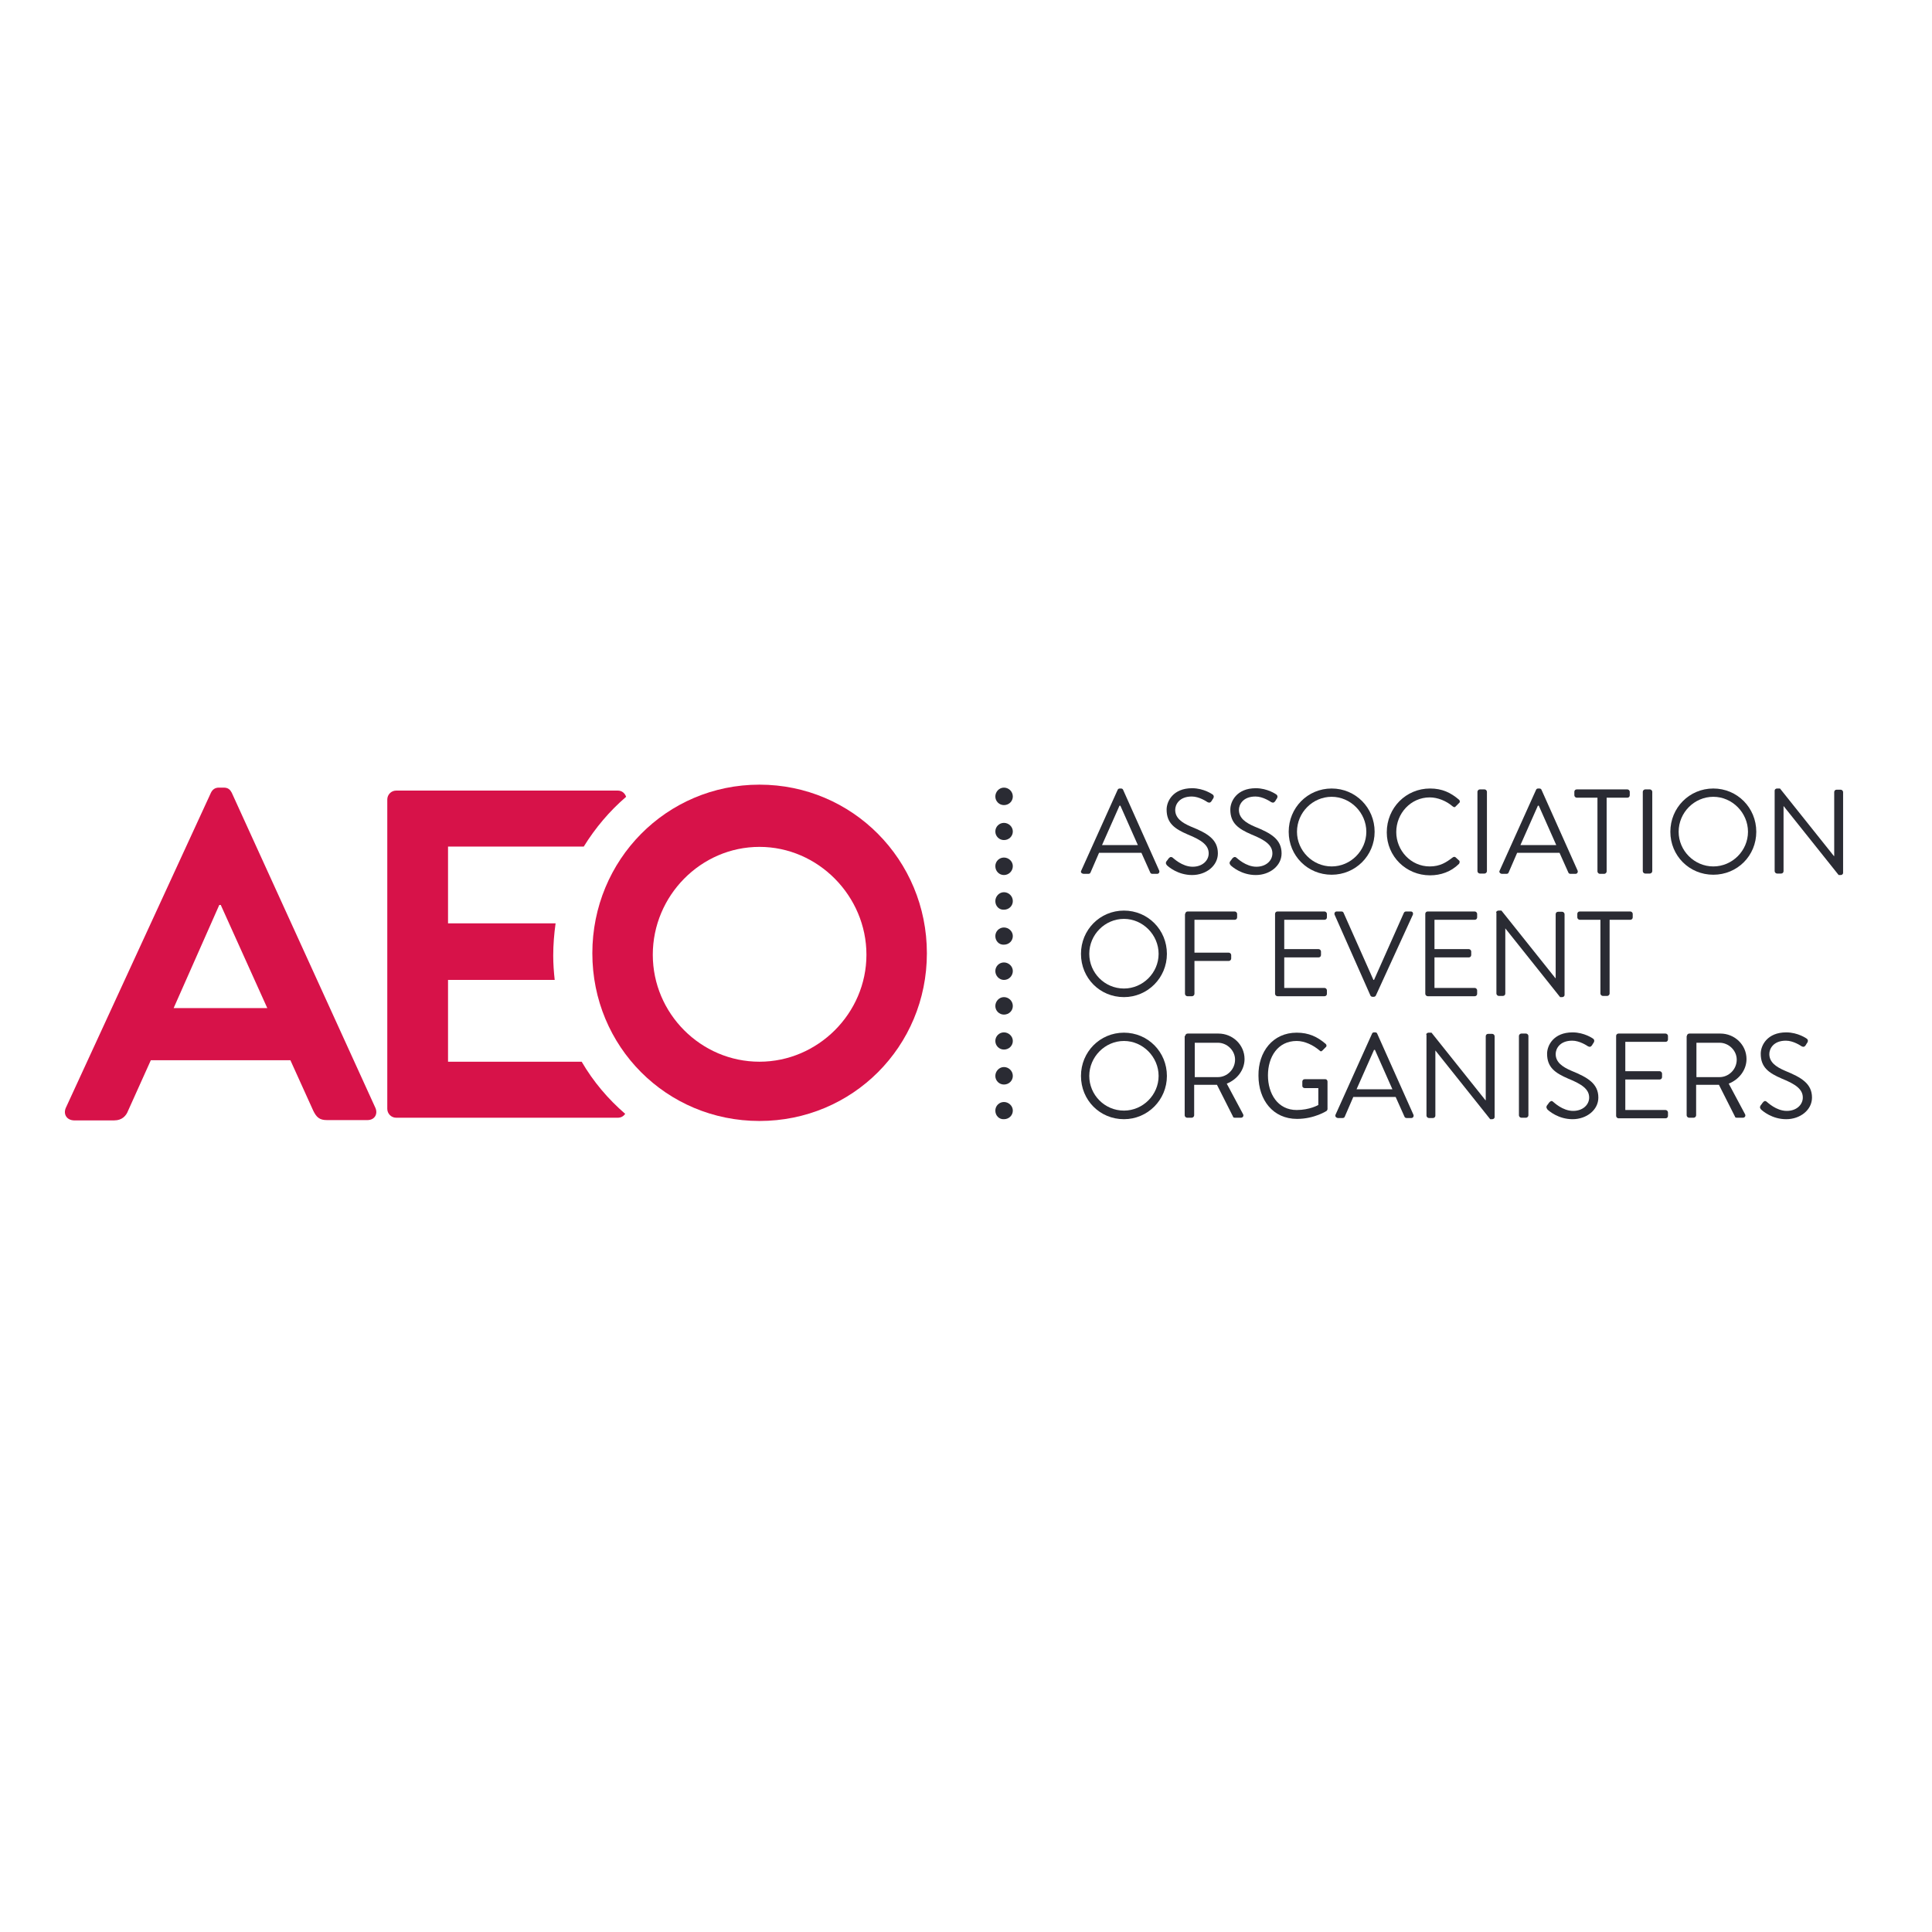 <?xml version="1.0" encoding="utf-8"?>
<!-- Generator: Adobe Illustrator 19.2.1, SVG Export Plug-In . SVG Version: 6.00 Build 0)  -->
<svg version="1.1" id="layer" xmlns="http://www.w3.org/2000/svg" xmlns:xlink="http://www.w3.org/1999/xlink" x="0px" y="0px"
	 viewBox="0 0 652 652" style="enable-background:new 0 0 652 652;" xml:space="preserve">
<style type="text/css">
	.st0{fill:#2A2B33;}
	.st1{fill:#D71249;}
</style>
<path class="st0" d="M384,285.2c-2-4.4-3.9-8.9-5.9-13.3h-0.3l-5.9,13.3H384z M364.9,293.8l12.3-27.3c0.1-0.2,0.3-0.4,0.7-0.4h0.4
	c0.4,0,0.6,0.2,0.7,0.4l12.2,27.3c0.2,0.5-0.1,1.1-0.7,1.1h-1.6c-0.4,0-0.6-0.2-0.7-0.4l-3-6.7h-14.3l-2.9,6.7
	c-0.1,0.2-0.3,0.4-0.7,0.4h-1.6C364.9,294.8,364.6,294.3,364.9,293.8"/>
<path class="st0" d="M393.7,290.6c0.2-0.2,0.4-0.5,0.6-0.8c0.4-0.5,0.8-0.8,1.4-0.4c0.3,0.2,3.2,3.1,6.8,3.1c3.3,0,5.4-2.1,5.4-4.5
	c0-2.8-2.4-4.5-7.1-6.4c-4.4-1.9-7.1-3.8-7.1-8.4c0-2.8,2.2-7.2,8.6-7.2c4,0,6.9,2.1,6.9,2.1c0.2,0.1,0.7,0.6,0.2,1.4
	c-0.2,0.2-0.3,0.5-0.5,0.8c-0.4,0.6-0.8,0.7-1.4,0.4c-0.3-0.2-2.8-1.9-5.3-1.9c-4.3,0-5.6,2.8-5.6,4.5c0,2.7,2.1,4.3,5.4,5.7
	c5.5,2.2,9,4.3,9,9c0,4.2-4,7.3-8.7,7.3c-4.8,0-8-2.8-8.5-3.3C393.6,291.7,393.2,291.3,393.7,290.6"/>
<path class="st0" d="M415.2,290.6c0.2-0.2,0.4-0.5,0.6-0.8c0.4-0.5,0.9-0.8,1.4-0.4c0.3,0.2,3.2,3.1,6.8,3.1c3.3,0,5.4-2.1,5.4-4.5
	c0-2.8-2.4-4.5-7.1-6.4c-4.4-1.9-7.1-3.8-7.1-8.4c0-2.8,2.2-7.2,8.6-7.2c4,0,6.9,2.1,6.9,2.1c0.2,0.1,0.7,0.6,0.2,1.4
	c-0.2,0.2-0.3,0.5-0.5,0.8c-0.4,0.6-0.8,0.7-1.4,0.4c-0.3-0.2-2.8-1.9-5.3-1.9c-4.3,0-5.6,2.8-5.6,4.5c0,2.7,2.1,4.3,5.4,5.7
	c5.5,2.2,9,4.3,9,9c0,4.2-4,7.3-8.7,7.3c-4.8,0-8-2.8-8.5-3.3C415.1,291.7,414.7,291.3,415.2,290.6"/>
<path class="st0" d="M449.4,292.4c6.4,0,11.7-5.3,11.7-11.7c0-6.4-5.3-11.8-11.7-11.8c-6.4,0-11.7,5.3-11.7,11.8
	C437.7,287.1,443,292.4,449.4,292.4 M449.4,266.1c8.1,0,14.5,6.5,14.5,14.6c0,8.1-6.5,14.5-14.5,14.5c-8.1,0-14.5-6.4-14.5-14.5
	C434.9,272.6,441.3,266.1,449.4,266.1"/>
<path class="st0" d="M482.6,266.1c4.1,0,7,1.4,9.8,3.8c0.3,0.3,0.4,0.8,0,1.1l-1.1,1.1c-0.3,0.4-0.6,0.4-1.1,0c-2.1-1.8-5-3-7.7-3
	c-6.4,0-11.3,5.4-11.3,11.7c0,6.2,4.9,11.6,11.3,11.6c3.5,0,5.6-1.4,7.7-3c0.4-0.3,0.7-0.3,1-0.1l1.2,1.1c0.3,0.2,0.2,0.8,0,1.1
	c-2.7,2.7-6.2,3.9-9.8,3.9c-8.1,0-14.6-6.4-14.6-14.5C468,272.6,474.5,266.1,482.6,266.1"/>
<path class="st0" d="M498.6,267.2c0-0.4,0.4-0.8,0.8-0.8h1.6c0.4,0,0.8,0.4,0.8,0.8v26.8c0,0.4-0.4,0.8-0.8,0.8h-1.6
	c-0.4,0-0.8-0.4-0.8-0.8V267.2z"/>
<path class="st0" d="M525.2,285.2c-2-4.4-3.9-8.9-5.9-13.3H519l-5.9,13.3H525.2z M506.1,293.8l12.3-27.3c0.1-0.2,0.3-0.4,0.7-0.4
	h0.4c0.4,0,0.6,0.2,0.7,0.4l12.2,27.3c0.2,0.5-0.1,1.1-0.7,1.1H530c-0.4,0-0.6-0.2-0.7-0.4l-3-6.7H512l-2.9,6.7
	c-0.1,0.2-0.3,0.4-0.7,0.4h-1.6C506.2,294.8,505.8,294.3,506.1,293.8"/>
<path class="st0" d="M539.1,269.2h-7c-0.4,0-0.8-0.4-0.8-0.8v-1.2c0-0.4,0.3-0.8,0.8-0.8h17.1c0.4,0,0.8,0.4,0.8,0.8v1.2
	c0,0.4-0.3,0.8-0.8,0.8h-7v24.9c0,0.4-0.4,0.8-0.8,0.8h-1.5c-0.4,0-0.8-0.4-0.8-0.8V269.2z"/>
<path class="st0" d="M554.4,267.2c0-0.4,0.4-0.8,0.8-0.8h1.6c0.4,0,0.8,0.4,0.8,0.8v26.8c0,0.4-0.4,0.8-0.8,0.8h-1.6
	c-0.4,0-0.8-0.4-0.8-0.8V267.2z"/>
<path class="st0" d="M578.2,292.4c6.4,0,11.7-5.3,11.7-11.7c0-6.4-5.3-11.8-11.7-11.8c-6.4,0-11.7,5.3-11.7,11.8
	C566.5,287.1,571.8,292.4,578.2,292.4 M578.2,266.1c8.1,0,14.5,6.5,14.5,14.6c0,8.1-6.4,14.5-14.5,14.5c-8.1,0-14.5-6.4-14.5-14.5
	C563.7,272.6,570.1,266.1,578.2,266.1"/>
<path class="st0" d="M598.9,266.8c0-0.4,0.4-0.7,0.8-0.7h1l18.2,22.8h0.1v-21.6c0-0.4,0.3-0.8,0.8-0.8h1.4c0.4,0,0.8,0.4,0.8,0.8
	v27.3c0,0.4-0.4,0.7-0.8,0.7h-0.7L601.9,272h0v22c0,0.4-0.3,0.8-0.8,0.8h-1.4c-0.4,0-0.8-0.4-0.8-0.8V266.8z"/>
<path class="st0" d="M379.3,333.6c6.4,0,11.7-5.3,11.7-11.7c0-6.4-5.3-11.8-11.7-11.8c-6.4,0-11.7,5.3-11.7,11.8
	C367.6,328.3,372.8,333.6,379.3,333.6 M379.3,307.3c8.1,0,14.5,6.5,14.5,14.6c0,8.1-6.5,14.6-14.5,14.6c-8.1,0-14.5-6.4-14.5-14.6
	C364.8,313.8,371.2,307.3,379.3,307.3"/>
<path class="st0" d="M400,308.4c0-0.4,0.3-0.8,0.8-0.8h15.9c0.4,0,0.8,0.4,0.8,0.8v1.2c0,0.4-0.3,0.8-0.8,0.8h-13.6v11.1h11.6
	c0.4,0,0.8,0.4,0.8,0.8v1.2c0,0.4-0.4,0.8-0.8,0.8h-11.6v11.1c0,0.4-0.4,0.8-0.8,0.8h-1.6c-0.4,0-0.8-0.4-0.8-0.8V308.4z"/>
<path class="st0" d="M430.3,308.4c0-0.4,0.3-0.8,0.8-0.8H447c0.4,0,0.8,0.4,0.8,0.8v1.2c0,0.4-0.3,0.8-0.8,0.8h-13.6v9.9H445
	c0.4,0,0.8,0.4,0.8,0.8v1.2c0,0.5-0.4,0.8-0.8,0.8h-11.6v10.3H447c0.4,0,0.8,0.4,0.8,0.8v1.2c0,0.4-0.3,0.8-0.8,0.8h-15.9
	c-0.4,0-0.8-0.4-0.8-0.8V308.4z"/>
<path class="st0" d="M450.4,308.7c-0.2-0.5,0.1-1.1,0.7-1.1h1.6c0.4,0,0.6,0.2,0.7,0.4l10.1,22.7h0.2l10.1-22.7
	c0.1-0.2,0.4-0.4,0.7-0.4h1.6c0.6,0,0.9,0.5,0.7,1.1L464.3,336c-0.1,0.2-0.4,0.4-0.7,0.4h-0.4c-0.3,0-0.6-0.2-0.7-0.4L450.4,308.7z"
	/>
<path class="st0" d="M481,308.4c0-0.4,0.3-0.8,0.8-0.8h15.9c0.4,0,0.8,0.4,0.8,0.8v1.2c0,0.4-0.3,0.8-0.8,0.8h-13.6v9.9h11.6
	c0.4,0,0.8,0.4,0.8,0.8v1.2c0,0.5-0.4,0.8-0.8,0.8h-11.6v10.3h13.6c0.4,0,0.8,0.4,0.8,0.8v1.2c0,0.4-0.3,0.8-0.8,0.8h-15.9
	c-0.4,0-0.8-0.4-0.8-0.8V308.4z"/>
<path class="st0" d="M504.9,308c0-0.4,0.4-0.7,0.8-0.7h1l18.2,22.8h0.1v-21.6c0-0.4,0.3-0.8,0.8-0.8h1.4c0.4,0,0.8,0.4,0.8,0.8v27.3
	c0,0.4-0.4,0.7-0.8,0.7h-0.7l-18.5-23.2h0v22c0,0.4-0.3,0.8-0.8,0.8h-1.4c-0.4,0-0.8-0.4-0.8-0.8V308z"/>
<path class="st0" d="M540.1,310.4h-7c-0.4,0-0.8-0.4-0.8-0.8v-1.2c0-0.4,0.3-0.8,0.8-0.8h17.1c0.4,0,0.8,0.4,0.8,0.8v1.2
	c0,0.4-0.3,0.8-0.8,0.8h-7v24.9c0,0.4-0.4,0.8-0.8,0.8h-1.5c-0.4,0-0.8-0.4-0.8-0.8V310.4z"/>
<path class="st0" d="M379.3,374.8c6.4,0,11.7-5.3,11.7-11.7c0-6.4-5.3-11.8-11.7-11.8c-6.4,0-11.7,5.4-11.7,11.8
	C367.6,369.5,372.8,374.8,379.3,374.8 M379.3,348.5c8.1,0,14.5,6.5,14.5,14.6c0,8.1-6.5,14.6-14.5,14.6c-8.1,0-14.5-6.4-14.5-14.6
	C364.8,355,371.2,348.5,379.3,348.5"/>
<path class="st0" d="M411,363.5c3.1,0,5.8-2.6,5.8-5.9c0-3.1-2.7-5.7-5.8-5.7h-7.8v11.6H411z M400,349.6c0-0.4,0.3-0.8,0.8-0.8h10.4
	c4.8,0,8.8,3.8,8.8,8.6c0,3.7-2.5,6.9-6,8.3l5.5,10.3c0.3,0.5,0,1.2-0.7,1.2h-2.1c-0.4,0-0.6-0.2-0.6-0.4l-5.4-10.7h-7.7v10.3
	c0,0.4-0.4,0.8-0.8,0.8h-1.6c-0.4,0-0.8-0.4-0.8-0.8V349.6z"/>
<path class="st0" d="M437.6,348.5c4.1,0,7,1.4,9.8,3.8c0.3,0.3,0.4,0.8,0,1.1c-0.4,0.4-0.8,0.8-1.1,1.1c-0.4,0.4-0.6,0.4-1,0
	c-2.1-1.8-5-3.2-7.7-3.2c-6.4,0-9.7,5.4-9.7,11.6c0,6.2,3.3,11.7,9.7,11.7c4.4,0,7.3-1.7,7.3-1.7v-5.7h-4.6c-0.4,0-0.8-0.3-0.8-0.7
	V365c0-0.4,0.3-0.8,0.8-0.8h7c0.4,0,0.7,0.4,0.7,0.8v9.3c0,0.2-0.2,0.5-0.3,0.6c0,0-4.1,2.7-10,2.7c-8.1,0-13-6.4-13-14.6
	C424.6,355,429.5,348.5,437.6,348.5"/>
<path class="st0" d="M469.9,367.6c-2-4.4-3.9-8.9-5.9-13.3h-0.3l-5.9,13.3H469.9z M450.7,376.2l12.3-27.3c0.1-0.3,0.3-0.5,0.7-0.5
	h0.4c0.4,0,0.6,0.2,0.7,0.5l12.2,27.3c0.2,0.5-0.1,1.1-0.7,1.1h-1.6c-0.4,0-0.6-0.2-0.7-0.4l-3-6.7h-14.3l-2.9,6.7
	c-0.1,0.2-0.3,0.4-0.7,0.4h-1.6C450.8,377.2,450.5,376.7,450.7,376.2"/>
<path class="st0" d="M481.3,349.2c0-0.4,0.4-0.7,0.8-0.7h1l18.2,22.8h0.1v-21.6c0-0.4,0.3-0.8,0.8-0.8h1.4c0.4,0,0.8,0.4,0.8,0.8
	v27.3c0,0.4-0.4,0.7-0.8,0.7h-0.7l-18.5-23.2h0v22c0,0.4-0.3,0.8-0.8,0.8h-1.4c-0.4,0-0.8-0.4-0.8-0.8V349.2z"/>
<path class="st0" d="M512.6,349.6c0-0.4,0.4-0.8,0.8-0.8h1.6c0.4,0,0.8,0.4,0.8,0.8v26.8c0,0.4-0.4,0.8-0.8,0.8h-1.6
	c-0.4,0-0.8-0.4-0.8-0.8V349.6z"/>
<path class="st0" d="M522.1,373c0.2-0.2,0.4-0.5,0.6-0.8c0.4-0.5,0.9-0.9,1.4-0.4c0.3,0.2,3.2,3.1,6.8,3.1c3.3,0,5.4-2.1,5.4-4.5
	c0-2.8-2.4-4.5-7.1-6.4c-4.4-1.9-7.1-3.8-7.1-8.4c0-2.8,2.2-7.2,8.6-7.2c4,0,6.9,2.1,6.9,2.1c0.2,0.1,0.7,0.6,0.2,1.4
	c-0.2,0.2-0.3,0.5-0.5,0.8c-0.4,0.6-0.8,0.7-1.4,0.4c-0.3-0.2-2.8-1.9-5.3-1.9c-4.3,0-5.6,2.8-5.6,4.5c0,2.7,2.1,4.3,5.4,5.7
	c5.4,2.2,9,4.3,9,9c0,4.2-4,7.3-8.7,7.3c-4.8,0-8-2.8-8.5-3.3C522.1,374.1,521.6,373.8,522.1,373"/>
<path class="st0" d="M545.4,349.6c0-0.4,0.3-0.8,0.8-0.8h15.9c0.4,0,0.8,0.4,0.8,0.8v1.2c0,0.4-0.3,0.8-0.8,0.8h-13.6v9.9h11.6
	c0.4,0,0.8,0.4,0.8,0.8v1.2c0,0.5-0.4,0.8-0.8,0.8h-11.6v10.3h13.6c0.4,0,0.8,0.4,0.8,0.8v1.2c0,0.4-0.3,0.8-0.8,0.8h-15.9
	c-0.4,0-0.8-0.4-0.8-0.8V349.6z"/>
<path class="st0" d="M580.3,363.5c3.1,0,5.8-2.6,5.8-5.9c0-3.1-2.7-5.7-5.8-5.7h-7.8v11.6H580.3z M569.3,349.6
	c0-0.4,0.3-0.8,0.8-0.8h10.5c4.8,0,8.8,3.8,8.8,8.6c0,3.7-2.5,6.9-6,8.3l5.5,10.3c0.3,0.5,0,1.2-0.7,1.2h-2.1
	c-0.4,0-0.6-0.2-0.6-0.4l-5.4-10.7h-7.7v10.3c0,0.4-0.4,0.8-0.8,0.8h-1.6c-0.4,0-0.8-0.4-0.8-0.8V349.6z"/>
<path class="st0" d="M594.2,373c0.2-0.2,0.4-0.5,0.6-0.8c0.4-0.5,0.8-0.9,1.4-0.4c0.3,0.2,3.2,3.1,6.8,3.1c3.3,0,5.4-2.1,5.4-4.5
	c0-2.8-2.4-4.5-7.1-6.4c-4.4-1.9-7.1-3.8-7.1-8.4c0-2.8,2.2-7.2,8.6-7.2c4,0,6.9,2.1,6.9,2.1c0.2,0.1,0.7,0.6,0.2,1.4
	c-0.2,0.2-0.3,0.5-0.5,0.8c-0.4,0.6-0.8,0.7-1.4,0.4c-0.3-0.2-2.8-1.9-5.3-1.9c-4.3,0-5.6,2.8-5.6,4.5c0,2.7,2.1,4.3,5.4,5.7
	c5.4,2.2,9,4.3,9,9c0,4.2-4,7.3-8.7,7.3c-4.8,0-8-2.8-8.5-3.3C594.1,374.1,593.7,373.8,594.2,373"/>
<path class="st1" d="M196.3,358.3h-45.1v-27.6h36c-0.3-2.7-0.5-5.4-0.5-8.2c0-3.7,0.3-7.3,0.8-10.9h-36.3v-25.9h45.8
	c3.9-6.3,8.7-12,14.3-16.8c-0.4-1.2-1.4-2.1-2.8-2.1h-74.8c-1.7,0-3,1.4-3,3v104.4c0,1.6,1.3,3,3,3h74.8c1.1,0,1.9-0.5,2.5-1.3
	C205.2,370.9,200.2,365,196.3,358.3"/>
<path class="st1" d="M256.3,358.3c-19.8,0-36-16.3-36-36.1c0-19.9,16.2-36.4,36-36.4c19.8,0,36.1,16.6,36.1,36.4
	C292.4,342,276,358.3,256.3,358.3 M256.3,264.8c-31.4,0-56.4,25.4-56.4,56.9c0,31.5,25,56.6,56.4,56.6c31.4,0,56.5-25.1,56.5-56.6
	C312.8,290.2,287.7,264.8,256.3,264.8"/>
<path class="st1" d="M90.2,340.2l-15.7-34.8H74l-15.4,34.8H90.2z M22.2,373.9l49-106.4c0.5-1,1.3-1.7,2.7-1.7h1.6
	c1.6,0,2.2,0.8,2.7,1.7l48.5,106.4c0.9,2.1-0.3,4.1-2.7,4.1h-13.7c-2.4,0-3.5-0.9-4.6-3.2L98,357.8H50.9l-7.7,17.1
	c-0.6,1.6-2,3.2-4.6,3.2H24.9C22.5,378,21.3,376,22.2,373.9"/>
<path class="st0" d="M335.9,268.8c0-1.6,1.3-3,2.9-3c1.6,0,3,1.3,3,3c0,1.6-1.3,2.9-3,2.9C337.2,271.7,335.9,270.4,335.9,268.8
	 M335.9,280.6c0-1.6,1.3-2.9,2.9-2.9c1.6,0,3,1.3,3,2.9c0,1.6-1.3,2.9-3,2.9C337.2,283.5,335.9,282.2,335.9,280.6 M335.9,292.3
	c0-1.6,1.3-2.9,2.9-2.9c1.6,0,3,1.3,3,2.9c0,1.6-1.3,3-3,3C337.2,295.3,335.9,294,335.9,292.3 M335.9,304.1c0-1.6,1.3-3,2.9-3
	c1.6,0,3,1.3,3,3c0,1.6-1.3,2.9-3,2.9C337.2,307.1,335.9,305.8,335.9,304.1 M335.9,315.9c0-1.6,1.3-2.9,2.9-2.9c1.6,0,3,1.3,3,2.9
	c0,1.6-1.3,2.9-3,2.9C337.2,318.9,335.9,317.6,335.9,315.9 M335.9,327.7c0-1.6,1.3-2.9,2.9-2.9c1.6,0,3,1.3,3,2.9c0,1.6-1.3,3-3,3
	C337.2,330.7,335.9,329.3,335.9,327.7 M335.9,339.5c0-1.6,1.3-3,2.9-3c1.6,0,3,1.3,3,3c0,1.6-1.3,2.9-3,2.9
	C337.2,342.4,335.9,341.1,335.9,339.5 M335.9,351.3c0-1.6,1.3-2.9,2.9-2.9c1.6,0,3,1.3,3,2.9c0,1.6-1.3,2.9-3,2.9
	C337.2,354.2,335.9,352.9,335.9,351.3 M335.9,363.1c0-1.6,1.3-3,2.9-3c1.6,0,3,1.3,3,3c0,1.6-1.3,2.9-3,2.9
	C337.2,366,335.9,364.7,335.9,363.1 M335.9,374.8c0-1.6,1.3-2.9,2.9-2.9c1.6,0,3,1.3,3,2.9c0,1.6-1.3,2.9-3,2.9
	C337.2,377.8,335.9,376.5,335.9,374.8"/>
</svg>
